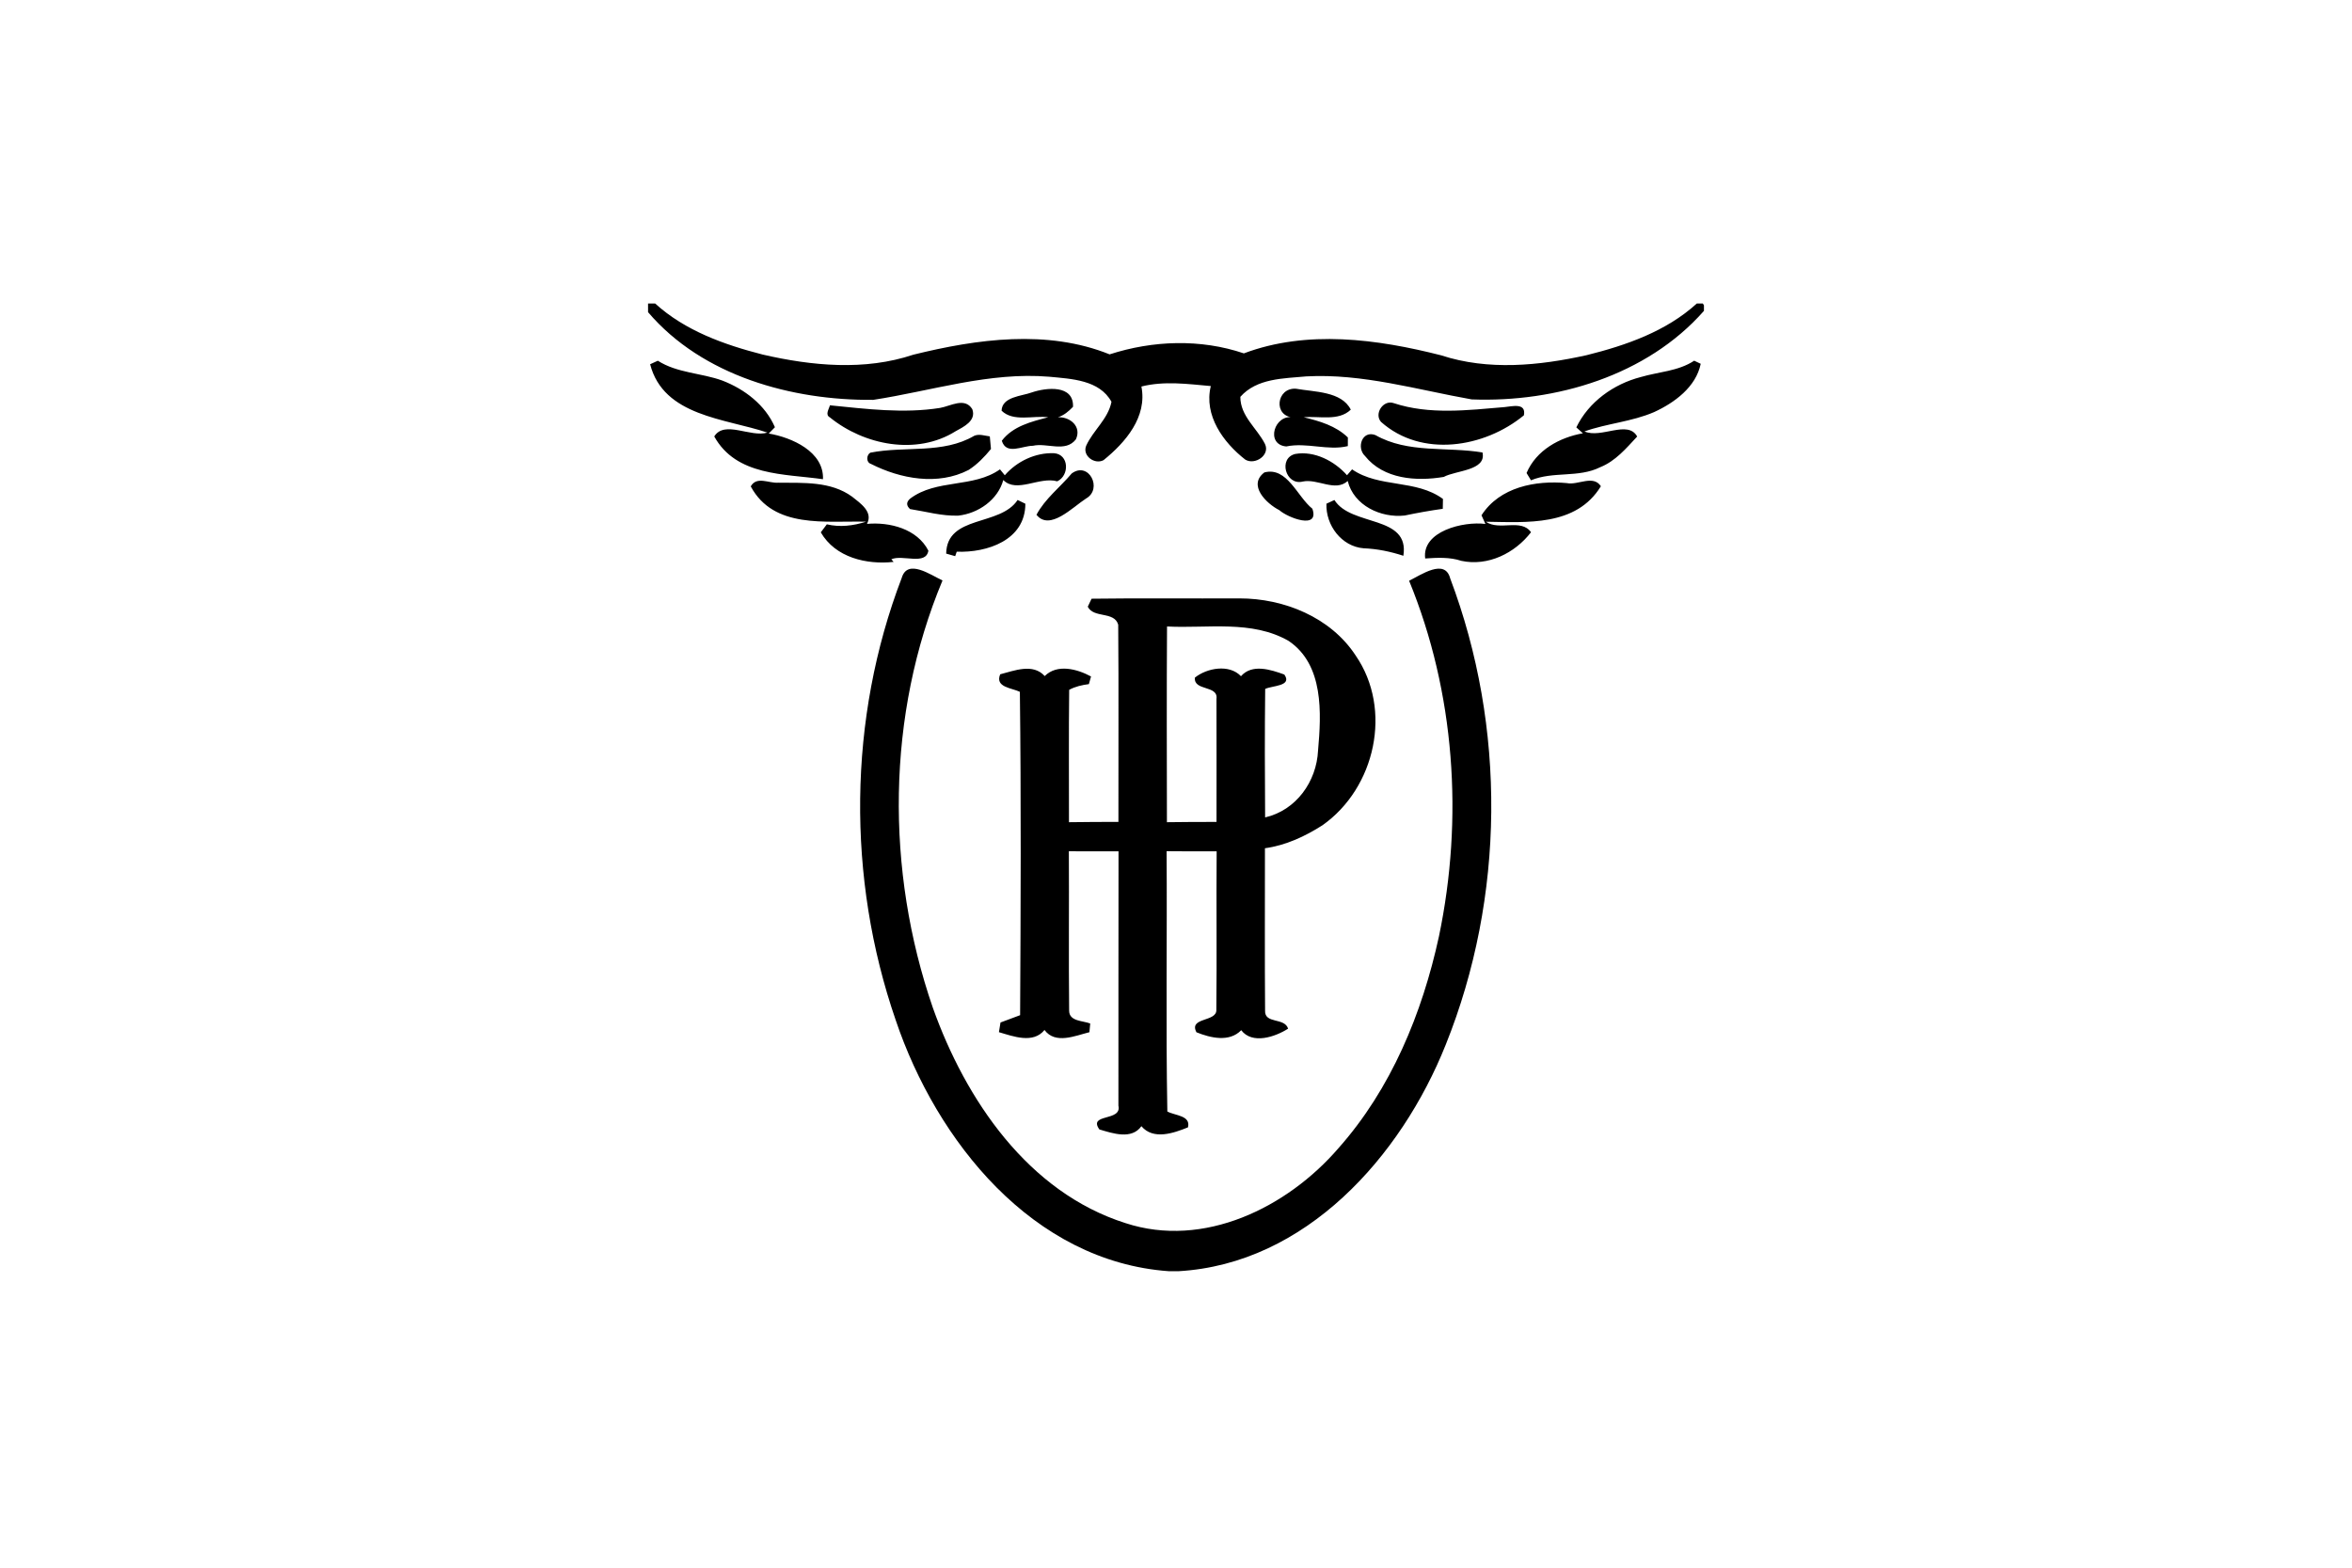 <svg xmlns="http://www.w3.org/2000/svg" height="800" width="1200" viewBox="-48.458 -74.25 419.968 445.5"><path d="M11.526 12h2.02c8.5 7.74 19.61 11.7 30.56 14.51 13.98 3.22 28.97 4.66 42.81.03 18.06-4.46 38.01-7.24 55.75-.09 12.28-3.98 25.85-4.45 38.14-.28 17.97-6.77 37.91-4.07 56.07.56 13.37 4.38 27.82 2.95 41.32-.05 11.21-2.79 22.62-6.77 31.3-14.68h1.71c.08.12.24.37.32.5v1.59c-16.2 18.4-42.08 26.08-65.99 25.16-15.54-2.75-30.99-7.4-46.98-6.54-6.48.61-14.06.51-18.75 5.81-.02 5.49 4.72 8.88 6.99 13.38 1.56 3.2-2.86 6.12-5.59 4.46-6.24-4.86-11.84-12.57-9.79-20.9-6.54-.58-13.25-1.51-19.72.13 1.71 8.65-4.53 15.89-10.75 20.92-2.51 1.36-6.1-1.23-4.95-4.08 1.99-4.4 6.21-7.55 7.2-12.49-3.43-6.25-11.39-6.52-17.66-7.13-17.04-1.43-33.43 4.03-50.03 6.57-23.1.21-48.53-6.78-63.98-24.92V12m.59 17.26c.55-.25 1.64-.75 2.19-1 5.52 3.53 12.31 3.45 18.33 5.64 6.33 2.44 12.19 6.91 14.94 13.26-.44.45-1.32 1.35-1.76 1.79 6.58 1.12 15.73 5.17 15.41 12.98-10.99-1.56-24.64-.87-30.89-12.15 2.89-4.69 10.34.37 15.1-1.1-11.94-4.03-29.5-4.6-33.32-19.42m296.64-1.01c.47.22 1.39.66 1.85.88-1.34 6.6-7.44 11.06-13.25 13.73-6.33 2.73-13.31 3.2-19.78 5.49 4.72 2.12 12.33-3.37 14.98 1.45-3.1 3.33-6.15 6.98-10.49 8.71-6.18 3.1-13.37 1.09-19.68 3.73-.31-.52-.95-1.55-1.26-2.07 2.74-6.48 9.36-10.11 16.01-11.29-.46-.42-1.4-1.26-1.87-1.68 3.51-7.26 10.59-12.3 18.29-14.3 5.08-1.5 10.66-1.65 15.2-4.65m-188.18 9.01c4.09-1.39 11.94-2.26 11.69 4.09-1.22 1.29-2.58 2.44-4.31 2.98 3.5-.2 6.84 2.66 5.12 6.28-2.98 3.83-8.21.88-12.22 1.82-3-.02-7.55 2.75-8.82-1.43 3.13-4.14 8.42-5.45 13.18-6.67-4.24-.57-9.91 1.4-13.25-1.88.15-3.99 5.68-4.1 8.61-5.19m74.37 7.13c-5.87-.26-4.96-8.52.65-8.18 5.21.95 12.96.7 15.59 5.95-3.46 3.36-9.03 1.75-13.36 2.17 4.48 1.07 9.14 2.43 12.53 5.74 0 .61-.01 1.84-.01 2.45-5.64 1.39-11.64-1.12-17.49.1-6.06-.53-3.38-9.41 2.09-8.23m-100.46-2.72c2.99-.51 7.01-3.13 9.16.35 1.21 3.31-2.46 5.02-4.79 6.31-11.05 6.9-25.95 3.94-35.68-3.98-1.42-.75-.23-2.36.02-3.42 10.37 1.03 20.93 2.39 31.29.74m125.29 3.97c-2.05-2.33.66-6.38 3.61-5.33 10.15 3.35 21.02 2.01 31.45 1.13 2.24-.21 6.23-1.32 5.54 2.33-11.25 9.26-29.09 12.13-40.6 1.87m-115.55 3.94c1.42-.59 2.96.01 4.4.18.08.9.25 2.69.33 3.58-1.85 2.26-3.89 4.39-6.37 5.97-8.7 4.49-19.32 2.55-27.75-1.74-1.38-.42-1.29-2.52-.16-3.18 9.78-1.95 20.6.45 29.55-4.81m110.99 5.74c-2.46-2.33-.84-7.36 2.97-5.93 9.26 5.27 20.3 3.25 30.42 4.94 1.19 5.19-7.59 5.07-11 6.95-7.78 1.31-17.09.67-22.39-5.96m-102.33 5.49c3.44-3.97 8.7-6.47 13.97-6.27 4.33.3 4.45 6.36.93 7.99-5.07-1.43-11.47 3.47-15.33-.36-1.53 5.62-7.12 9.5-12.79 10.11-4.65.16-9.16-1.16-13.71-1.87-1.09-1-1.08-1.98.02-2.95 7.5-5.67 17.97-2.97 25.54-8.33.46.56.91 1.12 1.37 1.68m82.54-6.06c5.44-.94 11.12 2.01 14.69 6.05.47-.56.95-1.11 1.44-1.67 7.69 5.33 18.16 2.77 25.82 8.41-.02.93-.03 1.87-.05 2.8-3.63.51-7.24 1.16-10.83 1.91-6.74.75-14.44-2.82-16.18-9.81-3.54 3.2-8.58-.76-12.8.16-4.84 1.21-7.04-6.67-2.09-7.85m-63.52 5.54c4.87-3.56 8.87 4.42 4.08 7.12-3.8 2.43-10.34 9.34-14.1 4.63 2.42-4.56 6.72-7.83 10.02-11.75m54.74-.29c6.48-1.67 9.3 6.87 13.63 10.32 2.08 6.03-6.95 2.58-9.4.4-3.67-1.86-9.04-7.12-4.23-10.72m-145.94 3.97c1.7-3 5.15-.84 7.76-1.05 7.13.09 14.97-.47 21.06 3.99 2.32 1.85 6.02 4.31 4.2 7.72 6.47-.59 14.28 1.41 17.45 7.61-.71 4.27-7.33 1.03-10.52 2.44l.64.75c-7.71.84-16.55-1.23-20.69-8.4.57-.76 1.15-1.52 1.72-2.28 3.71.9 7.56.4 11.16-.74-11.45-.3-26.26 2.11-32.78-10.04m231.87-.93c3.18.66 7.48-2.44 9.67.89-7.02 11.5-21.11 10.24-32.68 10.09 3.88 2.67 10.01-1.02 12.83 2.98-4.58 5.97-12.25 9.76-19.81 8.13-3.32-1.1-6.83-.9-10.26-.67-.99-7.74 10.82-10.62 17.12-9.81-.38-.82-.76-1.64-1.12-2.46 5.15-8.04 15.37-9.98 24.25-9.15M96.226 83.07c.22-11.08 15.31-7.65 20.3-15.24.55.26 1.65.8 2.2 1.07-.01 10.37-10.86 13.96-19.5 13.63l-.44 1.27c-.64-.18-1.92-.55-2.56-.73m108.04-14.18c.57-.26 1.7-.79 2.27-1.05 4.77 7.63 21.44 4.19 19.59 15.85-3.67-1.2-7.43-1.98-11.3-2.13-6.28-.51-10.79-6.56-10.56-12.67m-120.67 21.1c1.63-5.6 8.27-.81 11.59.71-15.94 38.21-16.2 82.43-2.75 121.42 9.32 26.17 27.07 52.43 54.73 61.21 22.25 7.3 45.95-4.42 60.48-21.25 15-16.87 23.84-38.37 28.59-60.23 7-33.53 4.56-69.27-8.48-101.07 3.32-1.6 10.16-6.45 11.67-.68 15.97 42.26 15.58 90.62-1.27 132.55-12.67 31.74-39.76 62.29-75.95 64.35h-2.68c-38.69-2.74-66.05-36.98-77.64-71.37-13.92-40.35-13.56-85.72 1.71-125.64m53.94 5.9c14-.19 28-.02 42-.09 12.65-.02 25.93 5.36 33.03 16.22 10.58 15.36 5.59 37.66-9.41 48.24-4.99 3.18-10.44 5.73-16.36 6.54.01 15.38-.08 30.76.04 46.14-.17 3.87 5.54 1.88 6.54 5.13-3.66 2.35-10.2 4.56-13.32.44-3.38 3.5-8.75 2.19-12.72.59-2.29-4.35 5.87-2.85 5.65-6.41.17-15-.03-30.01.09-45.01-4.74-.01-9.48.03-14.22-.04.17 24.66-.24 49.33.21 73.97 2.13 1.19 6.73 1.09 5.86 4.51-4.09 1.65-9.84 3.68-13.23-.33-2.78 3.89-8.12 2.05-11.94.92-3.3-4.64 6.47-2.17 5.41-6.75.03-24.1-.02-48.19.03-72.29-4.71.01-9.41.03-14.11-.01.09 15.11-.08 30.23.08 45.34.03 3.04 3.92 2.79 5.99 3.61-.07.82-.15 1.64-.23 2.47-4.03 1-9.69 3.53-12.76-.63-3.23 3.99-8.88 1.81-12.95.62.11-.69.34-2.06.45-2.75 1.86-.68 3.72-1.38 5.57-2.08.17-30.62.3-61.27-.07-91.89-2.33-1.13-7.13-1.27-5.59-4.98 4.05-1.04 9.3-3.2 12.65.5 3.56-3.55 9.25-2 13.16.12-.15.55-.46 1.63-.61 2.17-1.94.25-3.86.68-5.6 1.62-.15 12.54-.04 25.08-.06 37.62 4.68-.05 9.37-.1 14.05-.09-.04-18.68.1-37.36-.06-56.04-1.11-3.89-6.95-1.74-8.65-5.11.27-.57.81-1.71 1.08-2.27m21.44 7.89c-.12 18.54-.06 37.08-.03 55.62 4.7-.04 9.39-.11 14.09-.08-.01-11.66.04-23.31-.01-34.97.55-3.96-6.53-2.15-6.13-6.04 3.38-2.71 9.72-3.94 13.09-.4 3.16-3.61 8.47-1.87 12.32-.47 2.36 3.34-3.49 3.12-5.44 4.09-.14 12.17-.11 24.34-.02 36.51 8.81-2.02 14.62-10.18 15.04-19.02.94-10.61 1.66-24.34-8.32-31.11-10.45-6.05-23.09-3.52-34.59-4.13z"/></svg>